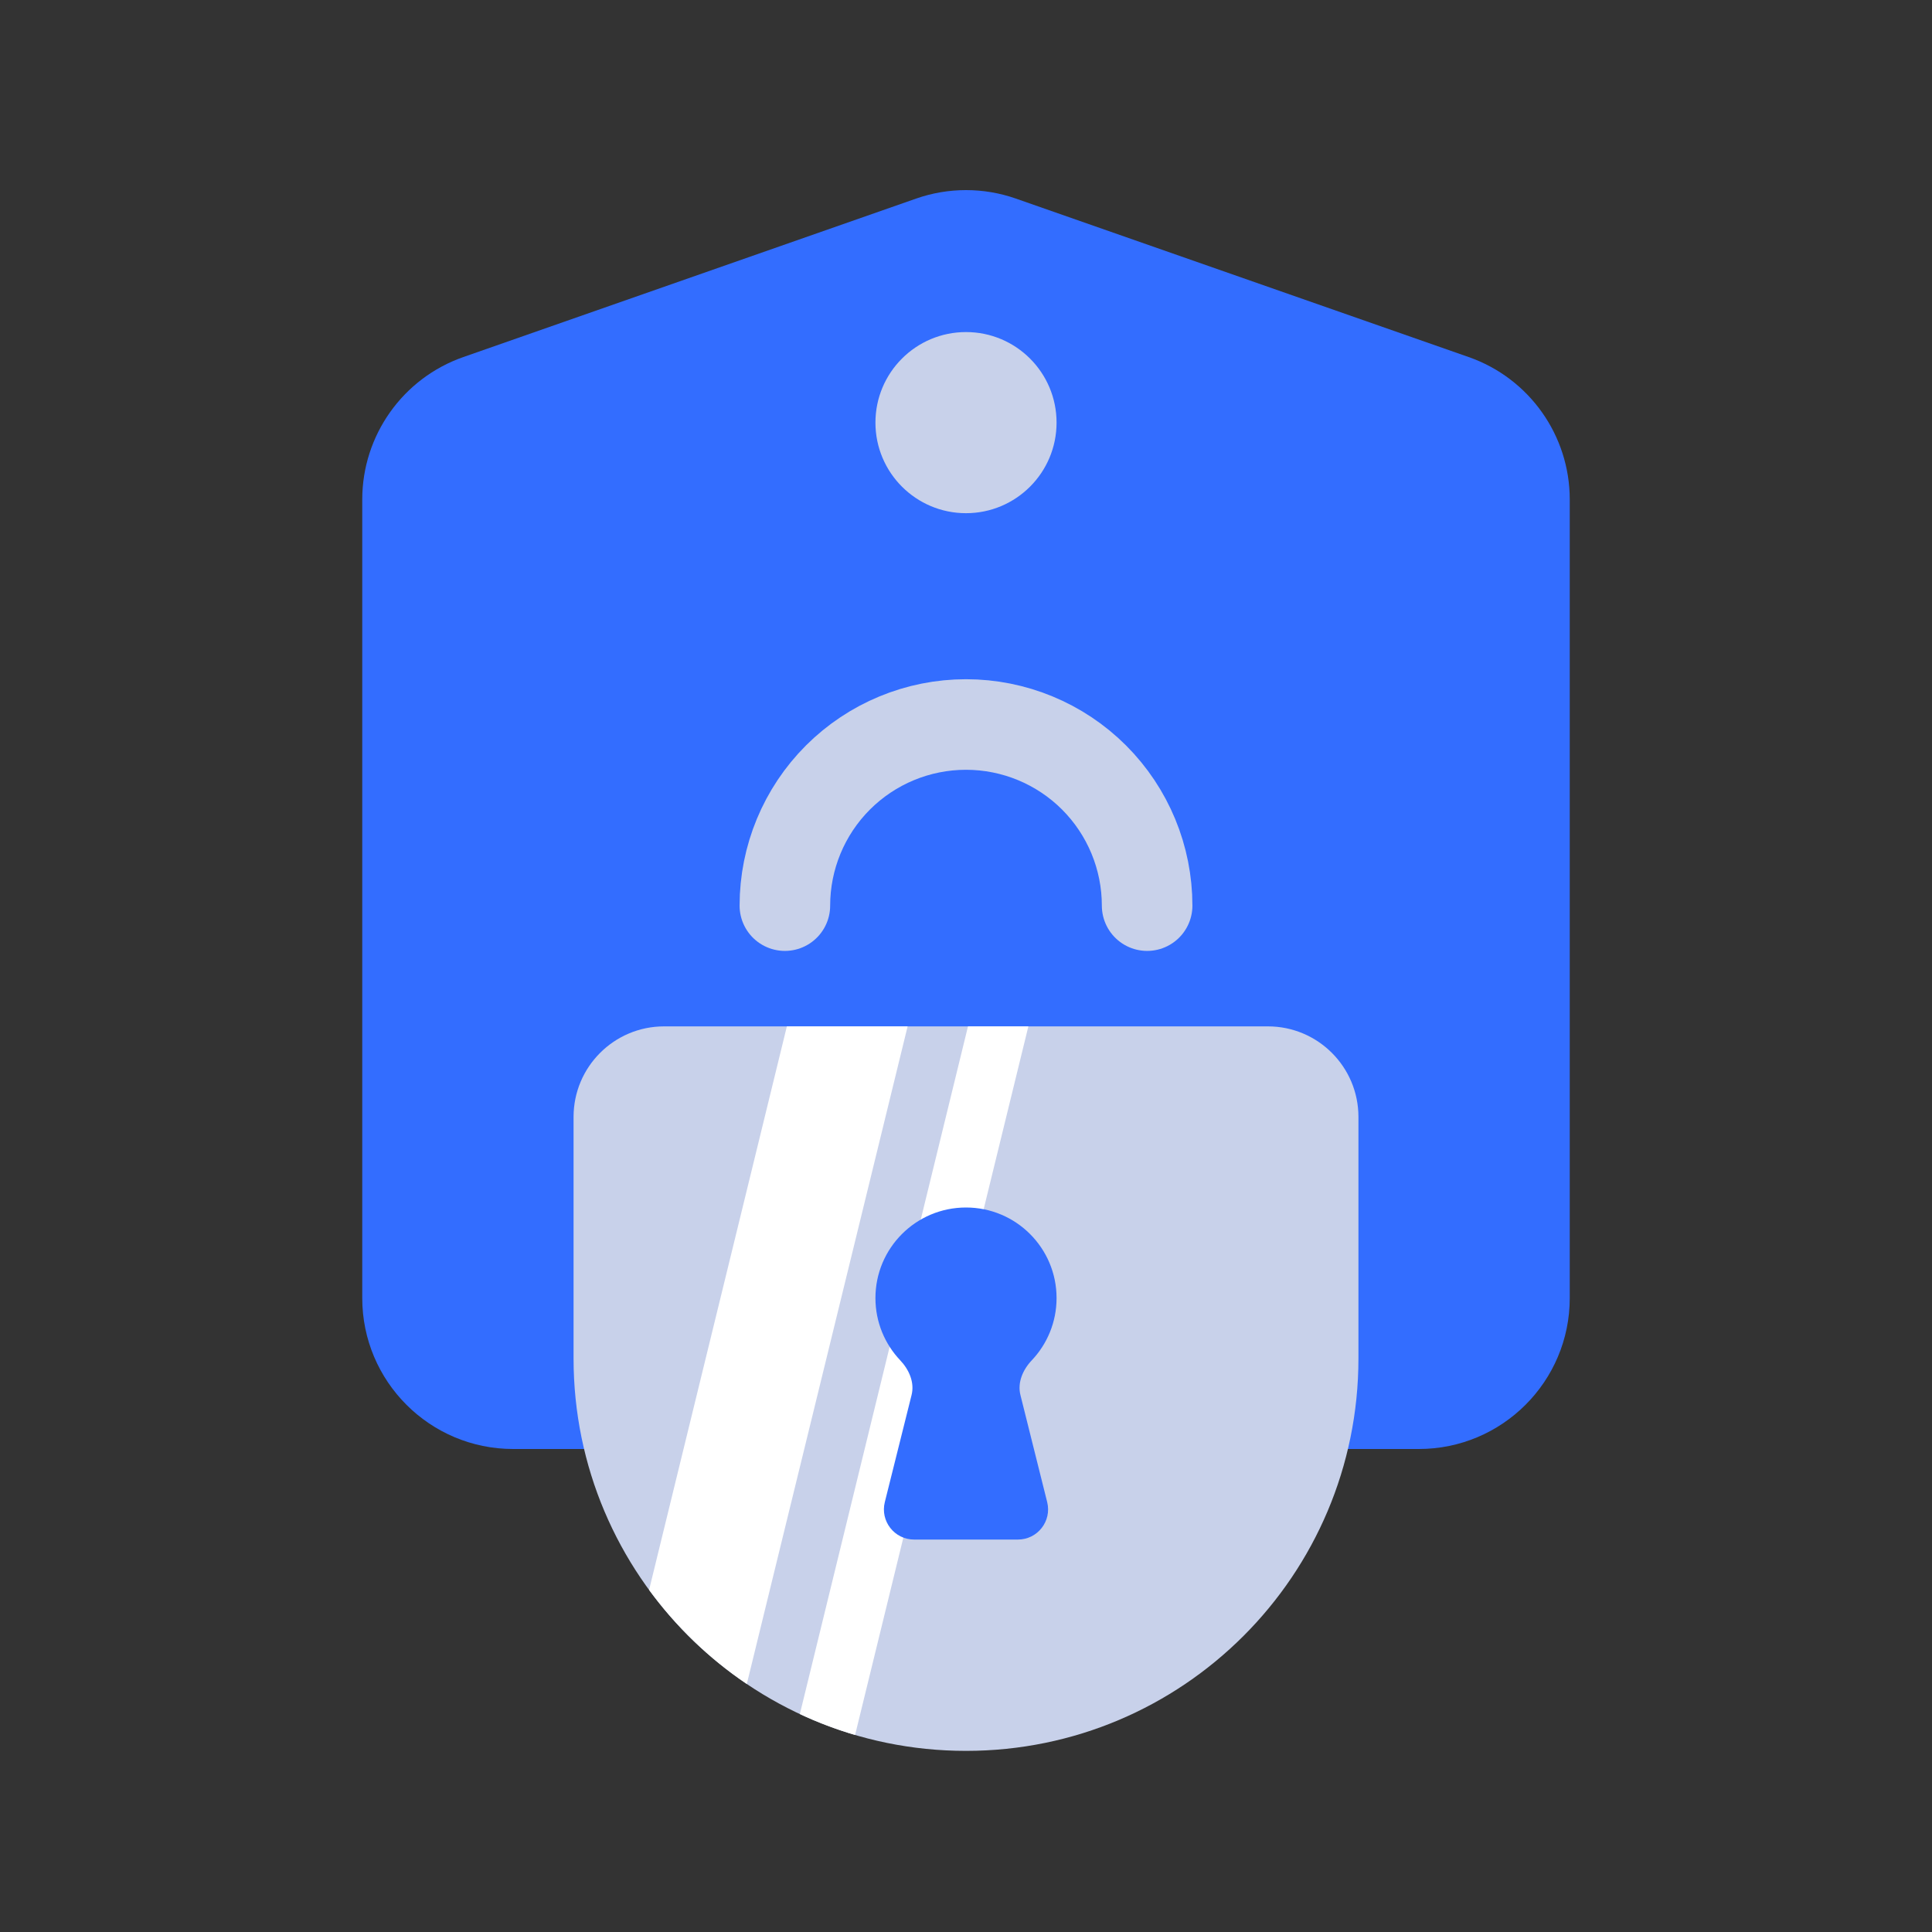 <svg width="64" height="64" viewBox="0 0 64 64" fill="none" xmlns="http://www.w3.org/2000/svg">
<rect x="0" y="0" width="64" height="64" fill="#333333" stroke="none"/>
<path d="M12 16.547C12 14.423 13.343 12.53 15.348 11.828L30.348 6.578C31.418 6.204 32.582 6.204 33.652 6.578L48.652 11.828C50.657 12.53 52 14.423 52 16.547V43C52 45.761 49.761 48 47 48H17C14.239 48 12 45.761 12 43V16.547Z" fill="#336DFF"/>
<circle cx="32" cy="14" r="3" fill="#C8D1EA"/>
<path d="M19 37C19 35.343 20.343 34 22 34H42C43.657 34 45 35.343 45 37V45C45 52.18 39.18 58 32 58C24.82 58 19 52.18 19 45V37Z" fill="#C8D1EA"/>
<path fill-rule="evenodd" clip-rule="evenodd" d="M21.502 52.668L26.066 34H30.066L24.739 55.785C23.488 54.941 22.392 53.885 21.502 52.668ZM28.326 57.474C27.695 57.288 27.083 57.056 26.496 56.781L32.066 34H34.066L28.326 57.474Z" fill="white"/>
<path d="M38 30C38 28.409 37.368 26.883 36.243 25.757C35.117 24.632 33.591 24 32 24C30.409 24 28.883 24.632 27.757 25.757C26.632 26.883 26 28.409 26 30" stroke="#C8D1EA" stroke-width="3" stroke-linecap="round"/>
<path fill-rule="evenodd" clip-rule="evenodd" d="M33.803 46.212C33.699 45.798 33.884 45.373 34.178 45.063C34.687 44.526 35 43.799 35 43C35 41.343 33.657 40 32 40C30.343 40 29 41.343 29 43C29 43.799 29.313 44.526 29.822 45.063C30.116 45.373 30.301 45.798 30.197 46.212L29.311 49.758C29.153 50.389 29.63 51 30.281 51H33.719C34.37 51 34.847 50.389 34.689 49.758L33.803 46.212Z" fill="#336DFF"/>
</svg>
